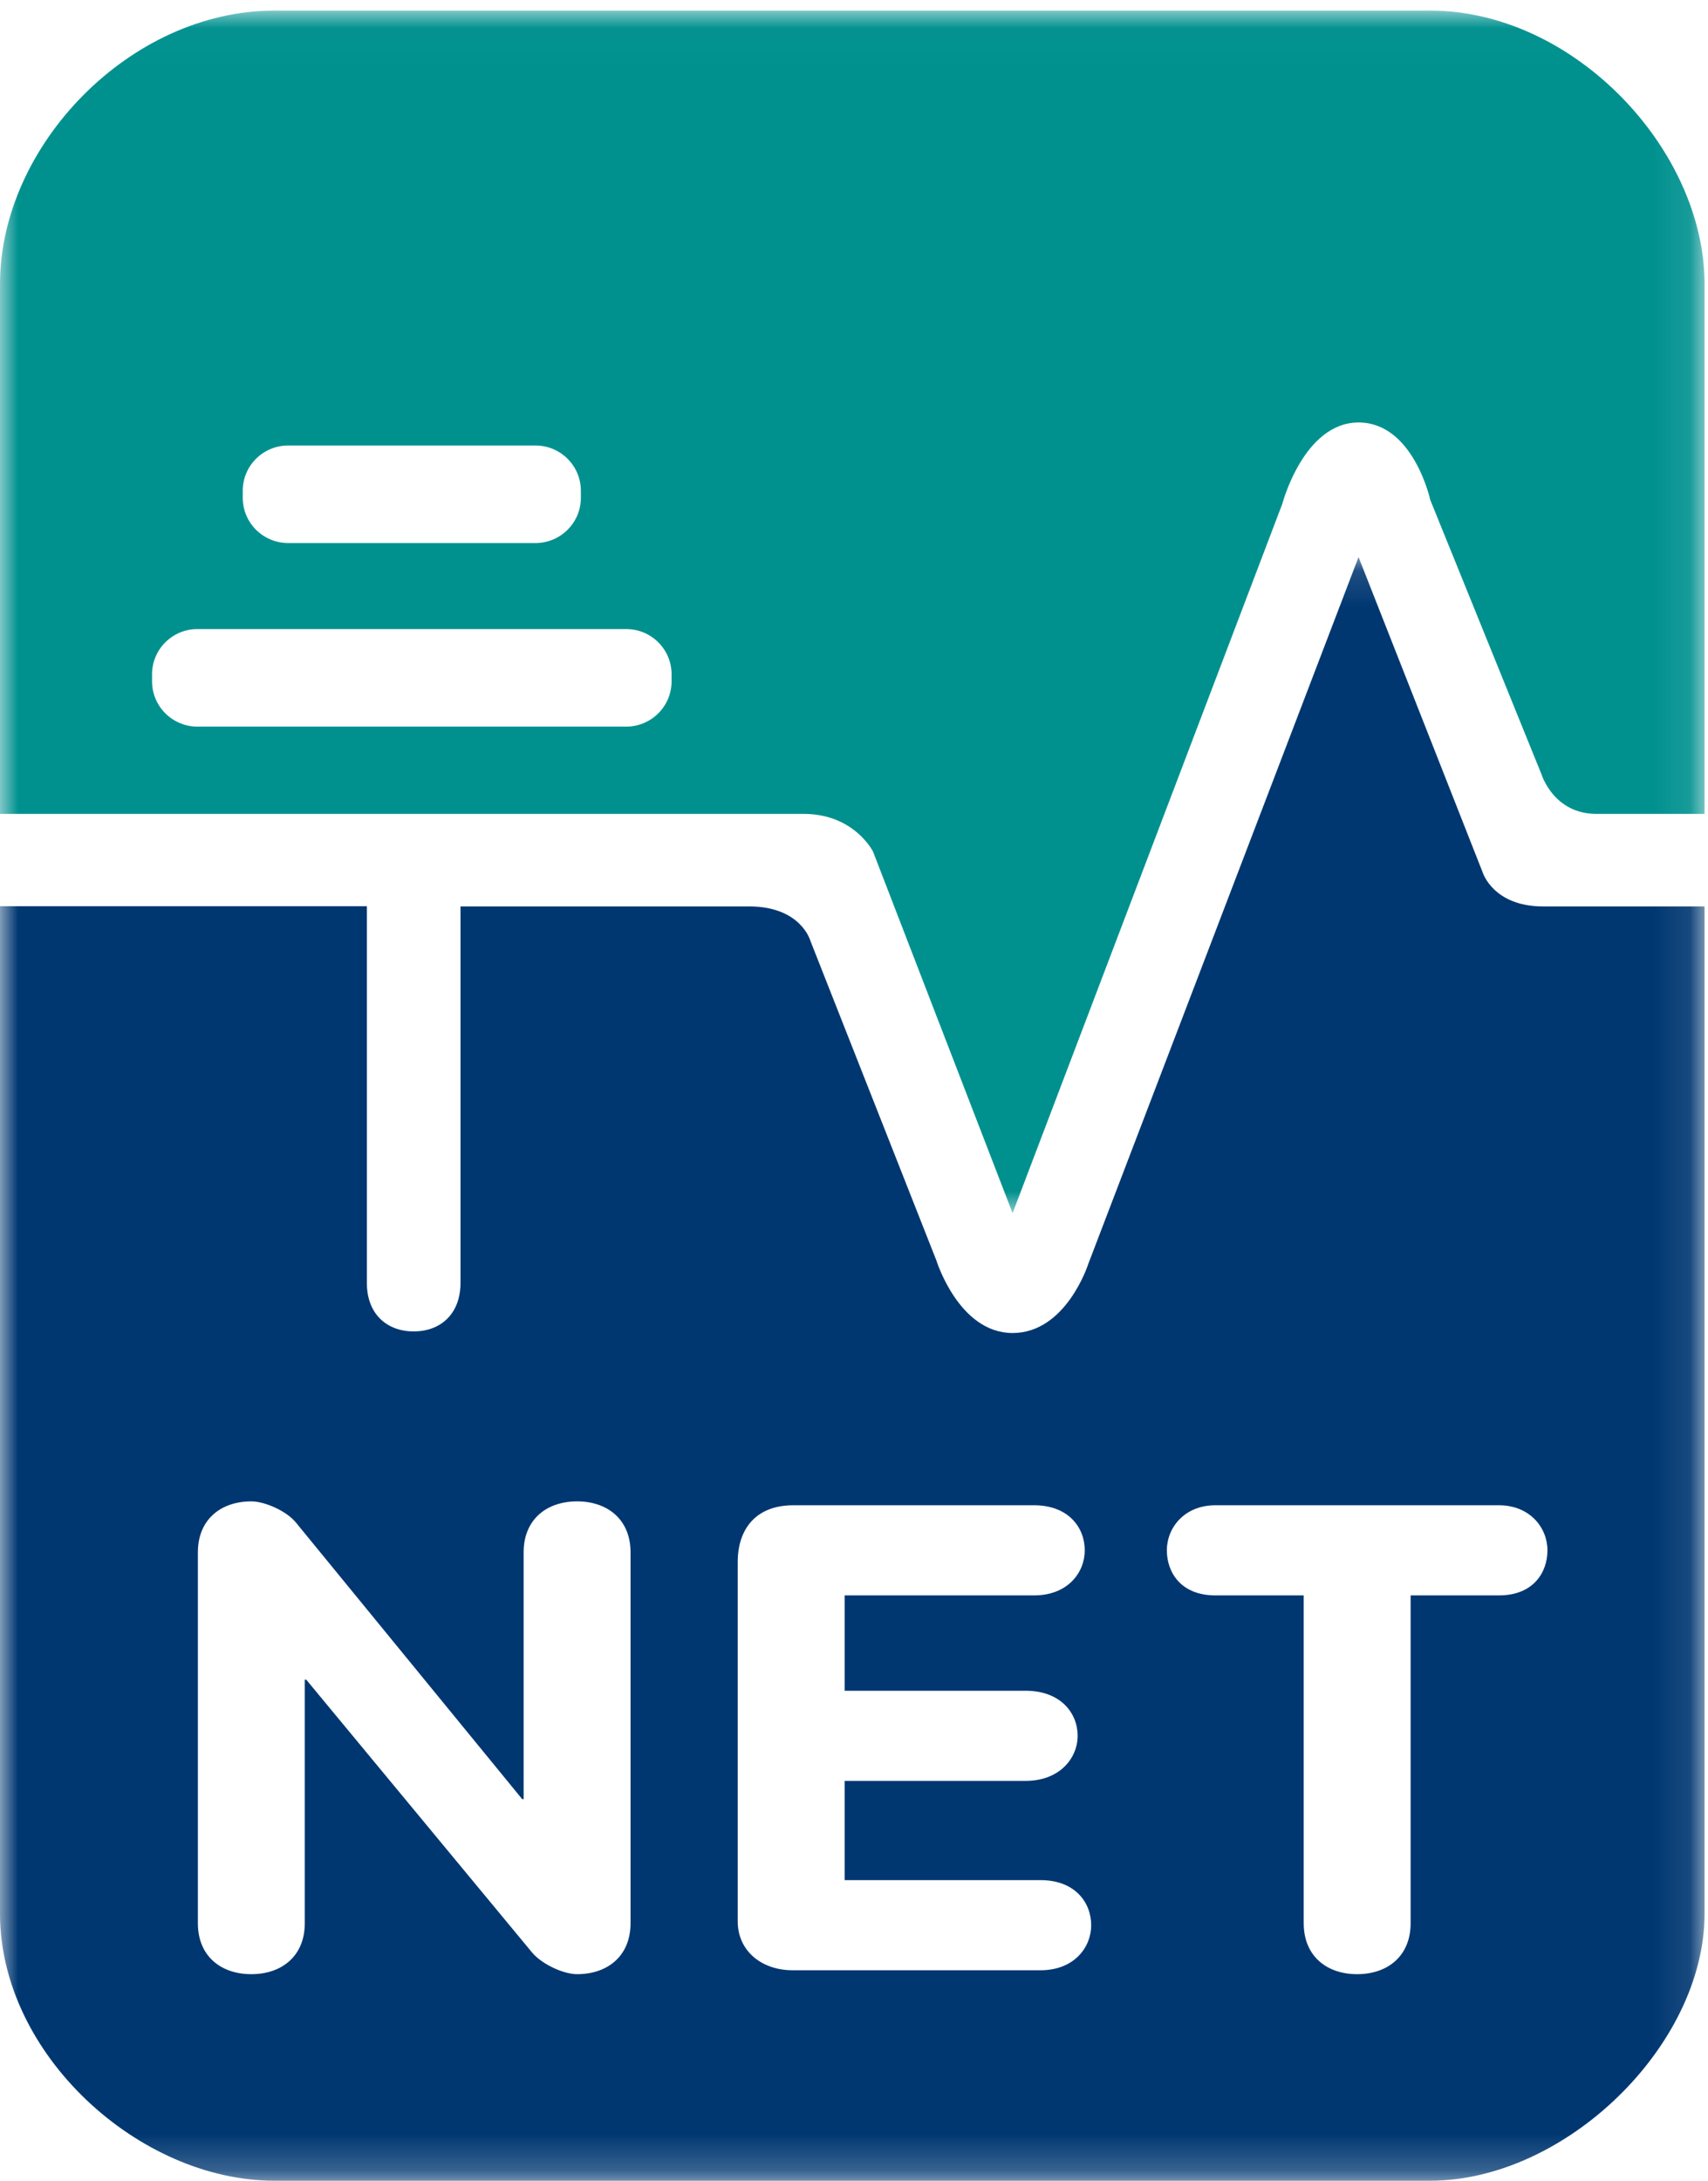 <?xml version="1.0" encoding="UTF-8"?>
<svg width="47px" height="60px" viewBox="0 0 47 60" version="1.1" xmlns="http://www.w3.org/2000/svg" xmlns:xlink="http://www.w3.org/1999/xlink">
    <!-- Generator: Sketch 52.4 (67378) - http://www.bohemiancoding.com/sketch -->
    <title>NET Logo</title>
    <desc>Created with Sketch.</desc>
    <defs>
        <polygon id="path-1" points="0 0.121 46.905 0.121 46.905 44.78 0 44.78"></polygon>
        <polygon id="path-3" points="2.9375e-05 0.017 46.905 0.017 46.905 33.094 2.9375e-05 33.094"></polygon>
    </defs>
    <g id="Full-HD-Desktop-and-Mobile" stroke="none" stroke-width="1" fill="none" fill-rule="evenodd">
        <g id="Other-Useful-Sites" transform="translate(-498, -1167)">
            <g id="NET-Logo" transform="translate(498, 1167)">
                <g id="Group-3" transform="translate(0, 15.202)">
                    <mask id="mask-2" fill="white">
                        <use xlink:href="#path-1"></use>
                    </mask>
                    <g id="Clip-2"></g>
                    <path d="M35.875,28.681 L33.443,28.681 C32.501,28.681 32.109,28.053 32.109,27.442 C32.109,26.813 32.599,26.202 33.443,26.202 L41.248,26.202 C42.092,26.202 42.582,26.813 42.582,27.442 C42.582,28.053 42.19,28.681 41.248,28.681 L38.817,28.681 L38.817,37.699 C38.817,38.597 38.189,39.1 37.345,39.1 C36.502,39.1 35.875,38.597 35.875,37.699 L35.875,28.681 Z M20.3,27.765 C20.3,26.867 20.791,26.202 21.83,26.202 L28.457,26.202 C29.399,26.202 29.85,26.813 29.85,27.442 C29.85,28.053 29.38,28.681 28.457,28.681 L23.243,28.681 L23.243,31.304 L28.222,31.304 C29.183,31.304 29.654,31.915 29.654,32.543 C29.654,33.154 29.164,33.783 28.222,33.783 L23.243,33.783 L23.243,36.513 L28.634,36.513 C29.576,36.513 30.027,37.124 30.027,37.753 C30.027,38.363 29.556,38.992 28.634,38.992 L21.811,38.992 C20.948,38.992 20.3,38.453 20.3,37.645 L20.3,27.765 Z M5.445,27.496 C5.445,26.598 6.072,26.095 6.916,26.095 C7.289,26.095 7.897,26.364 8.152,26.688 L14.37,34.286 L14.409,34.286 L14.409,27.496 C14.409,26.598 15.036,26.095 15.88,26.095 C16.723,26.095 17.351,26.598 17.351,27.496 L17.351,37.699 C17.351,38.597 16.723,39.1 15.88,39.1 C15.508,39.1 14.919,38.831 14.644,38.507 L8.427,30.999 L8.387,30.999 L8.387,37.699 C8.387,38.597 7.759,39.1 6.916,39.1 C6.072,39.1 5.445,38.597 5.445,37.699 L5.445,27.496 Z M12.672,9.727 L12.672,20.085 C12.672,20.941 12.122,21.42 11.384,21.42 C10.645,21.42 10.095,20.941 10.095,20.085 L10.095,9.727 L10.094,9.724 L0,9.724 L0,37.434 C0,41.31 3.831,44.781 7.546,44.781 L39.358,44.781 C43.066,44.781 46.905,41.071 46.905,37.434 L46.905,9.73 L42.457,9.73 C41.099,9.73 40.805,8.808 40.805,8.808 L37.384,0.121 L29.947,19.563 C29.947,19.563 29.344,21.464 27.864,21.464 C26.384,21.464 25.767,19.469 25.767,19.469 L22.299,10.674 C22.299,10.674 22.042,9.73 20.611,9.73 L12.674,9.73 L12.672,9.727 Z" id="Fill-1" fill="#003771" mask="url(#mask-2)"></path>
                </g>
                <g id="Group-6" transform="translate(0, 0.275)">
                    <mask id="mask-4" fill="white">
                        <use xlink:href="#path-3"></use>
                    </mask>
                    <g id="Clip-5"></g>
                    <path d="M18.48,18.272 C18.48,17.585 17.921,17.028 17.231,17.028 L5.433,17.028 C4.743,17.028 4.184,17.585 4.184,18.272 L4.184,18.466 C4.184,19.154 4.743,19.711 5.433,19.711 L17.231,19.711 C17.921,19.711 18.48,19.154 18.48,18.466 L18.48,18.272 Z M15.984,13.223 C15.984,12.536 15.424,11.979 14.735,11.979 L7.93,11.979 C7.239,11.979 6.68,12.536 6.68,13.223 L6.68,13.418 C6.68,14.105 7.239,14.662 7.93,14.662 L14.735,14.662 C15.424,14.662 15.984,14.105 15.984,13.418 L15.984,13.223 Z M42.42,21.028 L39.358,13.478 C39.358,13.478 38.894,11.346 37.384,11.346 C35.875,11.346 35.287,13.581 35.287,13.581 L27.864,33.094 L24.024,23.15 C24.024,23.15 23.51,22.112 22.115,22.112 L2.9375e-05,22.112 L2.9375e-05,7.537 C2.9375e-05,3.719 3.592,0.017 7.546,0.017 L39.358,0.017 C43.305,0.017 46.905,3.834 46.905,7.537 L46.905,22.112 L43.928,22.112 C42.751,22.112 42.42,21.028 42.42,21.028 Z" id="Fill-4" fill="#00918F" mask="url(#mask-4)"></path>
                </g>
            </g>
        </g>
    </g>
</svg>